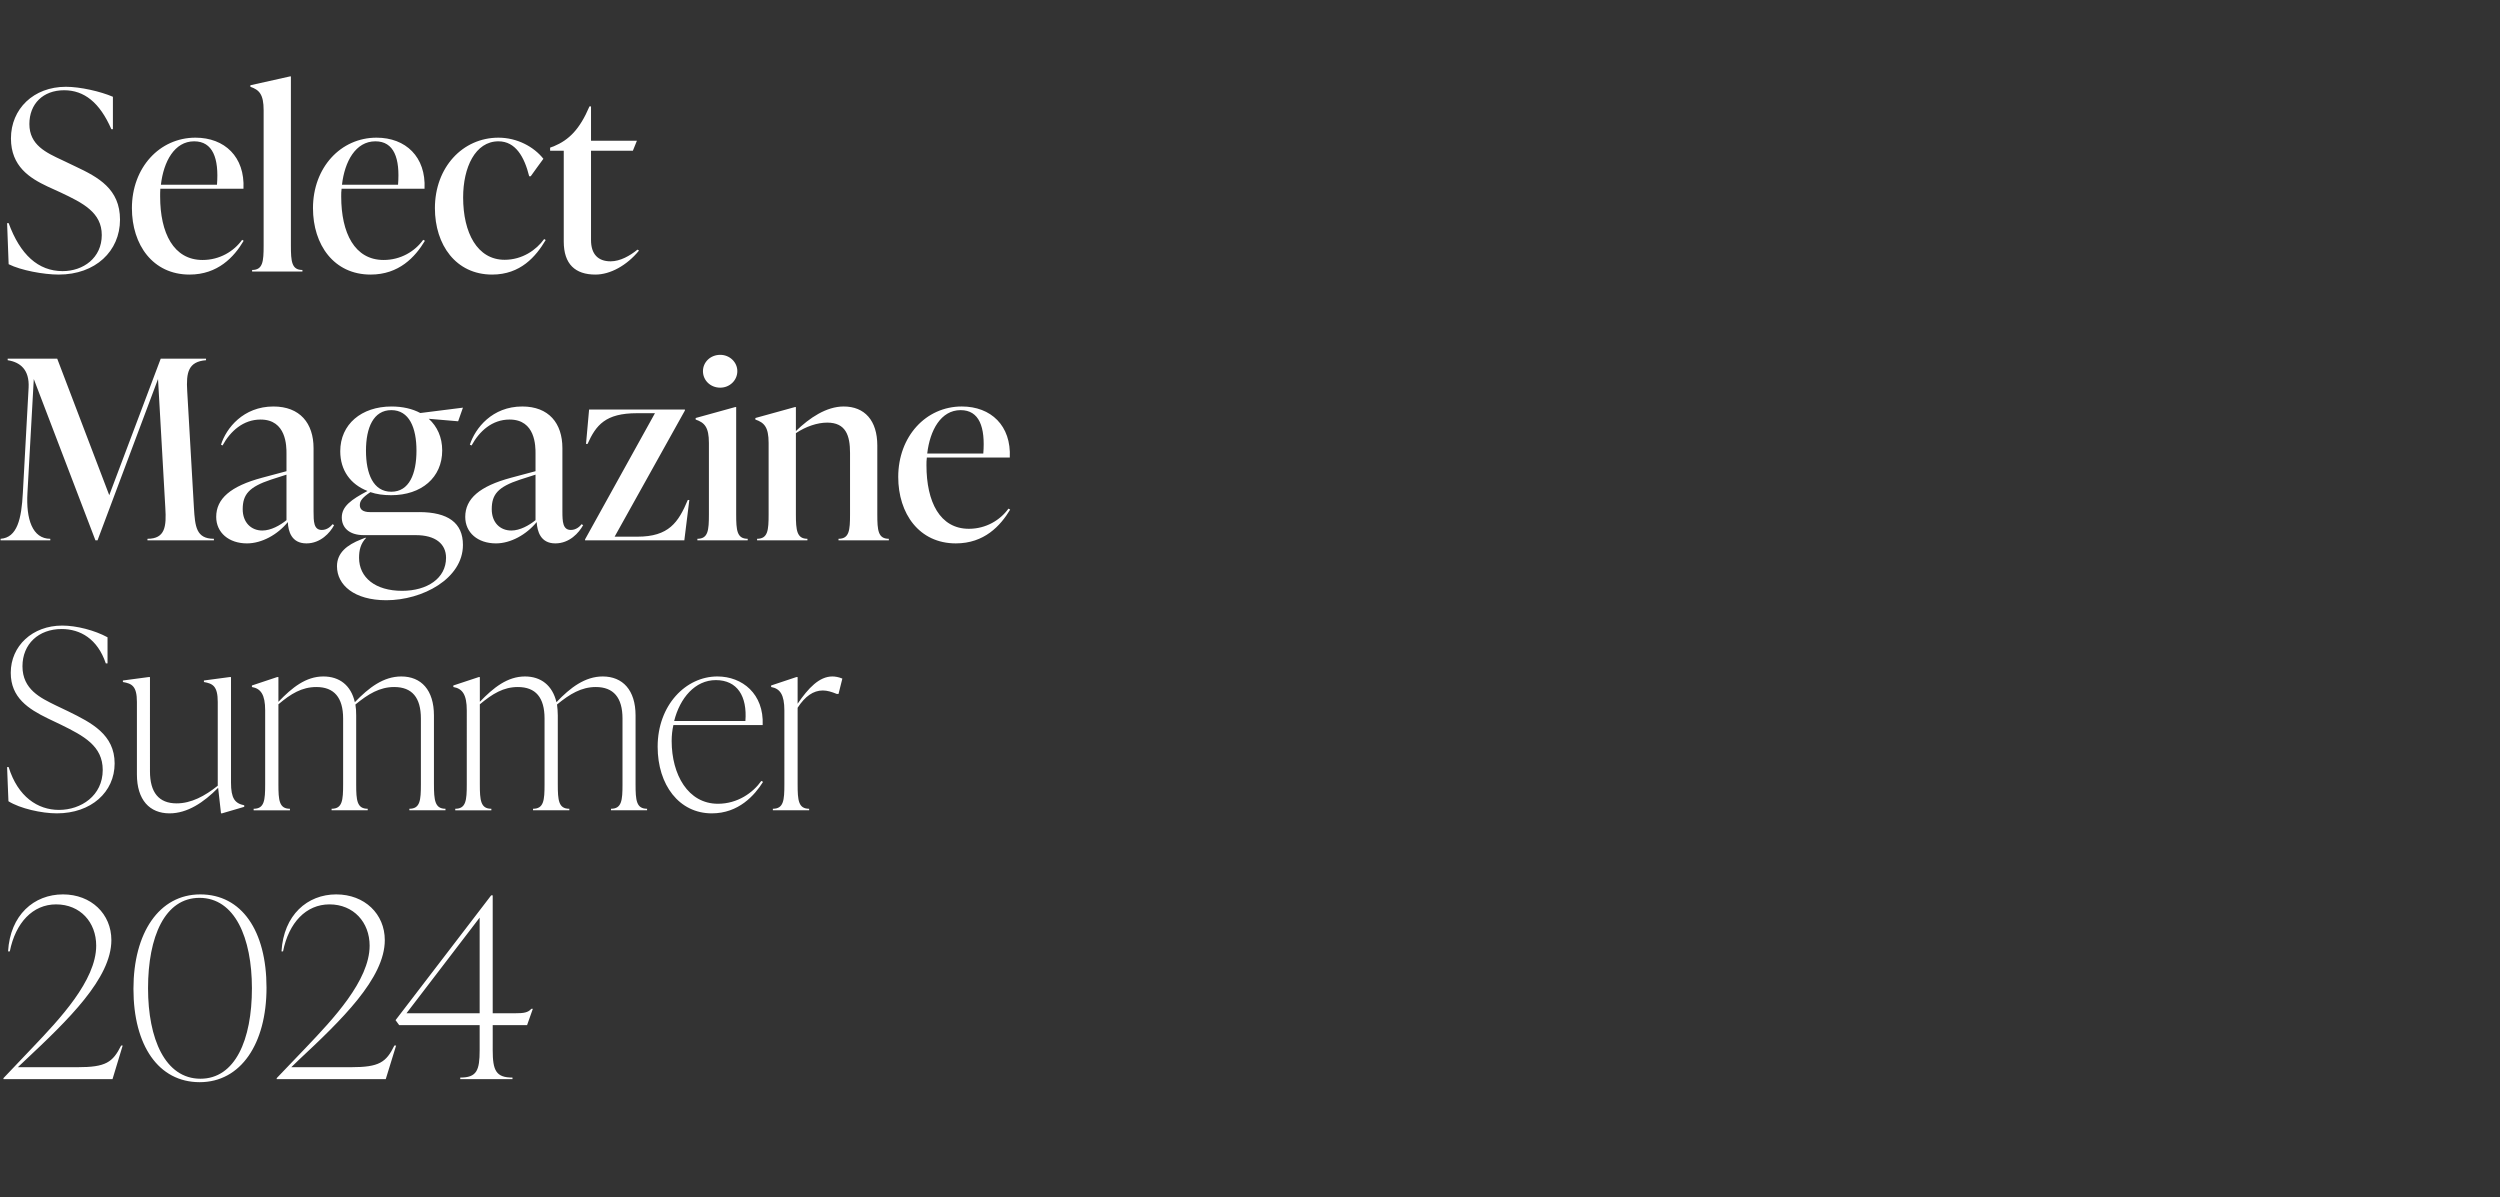 <?xml version="1.0" standalone="no"?><!DOCTYPE svg PUBLIC "-//W3C//DTD SVG 1.1//EN" "http://www.w3.org/Graphics/SVG/1.1/DTD/svg11.dtd"><svg xmlns="http://www.w3.org/2000/svg" version="1.1" width="1302px" height="623.6px" viewBox="0 -40 1302 623.6" style="top:-40px"><rect x="0" y="-40" width="1302" height="623.6" fill="#333333" stroke="none"/><desc>Select Magazine Summer 2024</desc><defs/><g id="Polygon48068"><path d="m63.9 504.5L58.6 522H1.8v-.5s15.4-16.24 15.4-16.2c13.6-14.3 32.9-34.6 32.9-52.8c0-12.2-8.3-21.5-20.9-21.5c-12.1 0-21.1 9.5-24.1 24.5h-.9c1.1-19 13.5-29.7 28.6-29.7c14.7 0 25.2 10.2 25.2 23.8c0 19.9-22.5 41.6-45 62.7c-.03-.02-3.7 3.5-3.7 3.5h31.1c14.7 0 18.3-2.5 22.7-11.3c-.04-.02.8 0 .8 0zm5.6-29.5c0-29.2 13.4-49.2 34.8-49.2c21.6 0 34.5 19 34.5 48.6c0 29.2-13.4 49.2-34.8 49.2c-21.4 0-34.5-19-34.5-48.6zm61.7-.3c0-26.3-8.9-47.1-27.3-47.1c-18 0-26.8 20.1-26.8 47.1c0 26.3 8.9 47.1 27.3 47.1c18 0 26.8-20.1 26.8-47.1zm75.1 29.8l-5.4 17.5h-56.8v-.5s15.47-16.24 15.5-16.2c13.6-14.3 32.9-34.6 32.9-52.8c0-12.2-8.4-21.5-20.9-21.5c-12.2 0-21.2 9.5-24.2 24.5h-.8c1.1-19 13.5-29.7 28.5-29.7c14.8 0 25.3 10.2 25.3 23.8c0 19.9-22.5 41.6-45.1 62.7c.04-.02-3.6 3.5-3.6 3.5h31.1c14.7 0 18.3-2.5 22.6-11.3c.03-.02.9 0 .9 0zm68.2-10.6h-17.9s.02 13.05 0 13c0 10.6 1.7 14.3 10.3 14.3c-.04.05 0 .8 0 .8h-27.2v-.8c8.6 0 10.1-3.7 10.1-14.3v-13h-41.9l-1.9-2.6l49.8-65h.8v61.4h11.9c4.1 0 6.5-.3 8.2-2.3c-.01-.03.8 0 .8 0l-3 8.5zm-62.8-6.2h38.1v-49.8l-38.1 49.8z" stroke="none" fill="#fff"/></g><g id="Polygon48067"><path d="m4.4 377.3c-.03.05-.7-17.8-.7-17.8c0 0 .8.04.8 0c4.8 15.5 15.2 22.3 26.2 22.3c11.5 0 22.8-7.4 22.8-20.8c0-12.5-9.8-17.7-21.8-23.6l-6.7-3.2c-10.3-5-19.4-10.9-19.4-23.8c0-14 11.3-24.6 26.8-24.6c7.5 0 17 2.5 23.6 6.1c-.03.04 0 13.6 0 13.6c0 0-.85-.04-.9 0c-4.3-12.8-13.3-17.9-23-17.9c-12 0-20.4 7.8-20.4 19.4c0 12.1 9.5 16.5 17.2 20.3l6.7 3.2c12 5.9 24.1 12 24.1 27.1c0 14.9-12.2 26-30.1 26c-7.9 0-19.1-2.5-25.2-6.3zm115.9-9.8c0 8.3 2 10.9 6.9 11.9c.02.03 0 .8 0 .8l-11.6 3.4h-.5s-1.53-13.27-1.5-13.3c-7.5 7.6-16 13.3-25.3 13.3c-10.4 0-17-7-17-20.3v-37.7c0-8.3-2.6-9.6-7.3-10.4c.02.01 0-.8 0-.8l13.5-1.8h.6s-.02 49.15 0 49.1c0 11 4.6 16.7 13.9 16.7c7.5 0 14.7-3.8 21.4-9.2v-43.6c0-8.3-2.6-9.6-7.2-10.4v-.8l13.5-1.8h.6s-.04 54.87 0 54.9zm105.7 1c0 8.3.5 12.7 6 12.7c.05.05 0 .8 0 .8h-18.8v-.8c5.6 0 6-4.4 6-12.7v-34.3c0-10.9-4.6-16.4-13.9-16.4c-7.5 0-13.5 3.6-20.2 9.1c.3 1.8.4 3.6.4 5.7v35.9c0 8.3.4 12.7 6 12.7v.8h-18.8s-.03-.75 0-.8c5.6 0 6-4.4 6-12.7v-34.3c0-10.9-4.7-16.4-13.9-16.4c-7.6 0-13.3 3.5-19.8 9v41.7c0 8.3.4 12.7 6 12.7c-.03.05 0 .8 0 .8h-18.9s.03-.75 0-.8c5.6 0 6-4.4 6-12.7V330c0-8.3-2.3-11.4-6.9-12.2c-.02.01 0-.8 0-.8l13.2-4.4h.6s-.04 12.88 0 12.9c7.1-7.4 14.3-13.2 23.4-13.2c8.4 0 14.4 4.6 16.4 13.4c7.3-7.6 14.9-13.4 24.2-13.4c10.4 0 17 7.1 17 20.3v35.9zm105 0c0 8.3.4 12.7 6 12.7c.02.05 0 .8 0 .8h-18.8s-.02-.75 0-.8c5.6 0 6-4.4 6-12.7v-34.3c0-10.9-4.7-16.4-13.9-16.4c-7.5 0-13.5 3.6-20.2 9.1c.2 1.8.4 3.6.4 5.7v35.9c0 8.3.4 12.7 6 12.7c-.02.05 0 .8 0 .8h-18.9s.04-.75 0-.8c5.6 0 6-4.4 6-12.7v-34.3c0-10.9-4.6-16.4-13.9-16.4c-7.5 0-13.2 3.5-19.8 9v41.7c0 8.3.4 12.7 6 12.7c.04.05 0 .8 0 .8h-18.8v-.8c5.6 0 6-4.4 6-12.7V330c0-8.3-2.3-11.4-7-12.2c.04.01 0-.8 0-.8l13.3-4.4h.5s.03 12.88 0 12.9c7.1-7.4 14.4-13.2 23.5-13.2c8.3 0 14.3 4.6 16.4 13.4c7.2-7.6 14.9-13.4 24.1-13.4c10.4 0 17.1 7.1 17.1 20.3v35.9zm66.4-1.3c-4.4 7-12.7 16.4-26.7 16.4c-17 0-28.2-14.8-28.2-34.7c0-21.7 14.7-36.6 31.1-36.6c13 0 24.3 9.1 23.6 25.3h-46.5c-.6 2.7-.9 5.4-.9 8.3c0 17.5 8.5 32.7 24.1 32.7c10.3 0 18.3-5.8 22.6-11.9l.9.5zm-46.3-31.7h37.1c1-12.9-4.2-21.3-15.4-21.3c-10.8 0-18.7 9.3-21.7 21.3zm87.6-22.1l-2 8s-.86.05-.9 0c-2.7-1.1-5-1.8-7.3-1.8c-4.9 0-9.2 3-13.1 9v39.9c0 8.3.4 12.7 6 12.7c-.03.05 0 .8 0 .8h-18.9s.04-.75 0-.8c5.6 0 6-4.4 6-12.7V330c0-8.3-2.3-11.4-6.9-12.2c-.02.01 0-.8 0-.8l13.2-4.4h.6s-.03 13.92 0 13.9c5.6-8.2 11.3-14.2 18.1-14.2c1.4 0 3.3.3 5.2 1.1z" stroke="none" fill="#fff"/></g><g id="Polygon48066"><path d="m101 224.5c.6 9.6 1.1 16.1 10.4 16.1c-.02.03 0 .8 0 .8H76.8s.05-.77 0-.8c9.3 0 9.9-6.5 9.3-16.1c.03.01-3.8-67.1-3.8-67.1l-31.5 84h-1.1l-32.1-84s-3.27 59.31-3.3 59.3c-.8 13.7 2.6 23.9 11.9 23.9v.8H.3s-.03-.77 0-.8c8.7-.6 10.9-10.4 11.6-23.9l3-54.8c.5-9.4-4.4-13.3-10.9-14.3c-.04-.05 0-.8 0-.8h25.8l27.1 71.1l26.8-71.1h23.6v.8c-9.3.7-10.4 6.5-9.8 16.1l3.5 60.8zm73 9c-2.1 4-7.1 9.5-14.4 9.5c-7.8 0-9.5-6.3-9.7-11.1c-5.3 6.5-13.5 11.1-21.3 11.1c-9.4 0-16-5.6-16-13.8c0-9.5 7.5-16 23.9-20.4c0-.02 12.7-3.4 12.7-3.4v-9.2c0-3.8 0-17.7-13.5-17.7c-9 0-15.7 6-19.8 13.5l-.8-.4c2.7-8.6 11.6-19.9 27.3-19.9c13.8 0 20.9 8.7 20.9 21.7v32.9c0 5.4.1 9.7 4.3 9.7c2.9 0 4.8-2 5.6-3l.8.5zm-24.8-2.6v-23.7s-8.06 2.62-8.1 2.6c-11.4 3.8-14.7 7.7-14.7 15.4c0 6.9 4.4 11.1 10.2 11.1c4.5 0 9.3-2.7 12.6-5.4zm69.1-4.2c15 0 22.8 5.6 22.8 17.1c0 17.6-21.1 28.8-39.9 28.8c-16.7 0-25.7-7.9-25.7-17.7c0-7 5.2-11.1 12.6-14c-.01-.01 2-.8 2-.8h.6c-2.9 3-3.7 6.4-3.7 10.4c0 10.3 8.5 17.2 22.4 17.2c13.1 0 22.9-6.5 22.9-17.2c0-7.3-5.6-11.8-15.7-11.8h-27.1c-8 0-11.5-4.2-11.5-9.2c0-5.8 4.9-9.3 13.4-13.8c-8.8-3.4-14.2-10.7-14.2-20.7c0-14 11-23.3 26.7-23.3c5.8 0 10.9 1.2 15 3.4c.04.01 22.2-2.8 22.2-2.8l-2.5 7.1l-15.3-1.3c4.4 4 7 9.6 7 16.5c0 14.1-10.8 23.3-26.6 23.3c-4 0-7.6-.5-10.8-1.6c-4.3 2.9-5.5 4.6-5.5 6.8c0 2.1 1.5 3.6 5.3 3.6h25.6zm-27.7-32c0 12.1 3.8 21.4 13.2 21.4c9.3 0 13.1-9.3 13.1-21.4c0-12-3.8-21.1-13.1-21.1c-9.3 0-13.2 9.1-13.2 21.1zm113.1 38.8c-2.2 4-7.1 9.5-14.5 9.5c-7.7 0-9.4-6.3-9.7-11.1c-5.3 6.5-13.5 11.1-21.2 11.1c-9.5 0-16-5.6-16-13.8c0-9.5 7.5-16 23.9-20.4c-.03-.02 12.7-3.4 12.7-3.4c0 0-.03-9.23 0-9.2c0-3.8 0-17.7-13.5-17.7c-9.1 0-15.7 6-19.8 13.5l-.9-.4c2.8-8.6 11.6-19.9 27.3-19.9c13.8 0 20.9 8.7 20.9 21.7v32.9c0 5.4.2 9.7 4.4 9.7c2.9 0 4.8-2 5.6-3l.8.5zm-24.8-2.6c-.03-.02 0-23.7 0-23.7c0 0-8.09 2.62-8.1 2.6c-11.5 3.8-14.7 7.7-14.7 15.4c0 6.9 4.3 11.1 10.2 11.1c4.5 0 9.3-2.7 12.6-5.4zm80.1-10.5l-2.6 21h-51.7v-.5l36.4-65.7s-9.41.04-9.4 0c-16.4 0-21.3 6.2-25.7 16c.03.03-.8 0-.8 0l1.6-17.9h49.9v.5l-36.6 65.7s11.86-.04 11.9 0c16.3 0 21.3-7.4 26.2-19.1c-.03-.05.8 0 .8 0zm7.1-67.1c0-4.7 3.9-8.5 9-8.5c4.9 0 8.9 3.8 8.9 8.5c0 4.8-4 8.6-8.9 8.6c-5.1 0-9-3.8-9-8.6zm-2.9 88.1s.02-.77 0-.8c5.6 0 6-4.4 6-12.7v-37.2c0-8.3-2.3-10.6-6.9-12.2c-.04-.01 0-.8 0-.8l20.6-5.7h.5s.02 55.89 0 55.9c0 8.3.4 12.7 6 12.7c.03.03 0 .8 0 .8h-26.2zm93.7-13.5c0 8.3.4 12.7 6 12.7c-.04.03 0 .8 0 .8h-26.2s-.04-.77 0-.8c5.6 0 6-4.4 6-12.7v-32c0-9.1-2.2-15.8-11.9-15.8c-5.1 0-11.1 2-16.3 5.5v42.3c0 8.3.5 12.7 6 12.7c.05.03 0 .8 0 .8h-26.2s.04-.77 0-.8c5.6 0 6-4.4 6-12.7v-37.2c0-8.3-2.3-10.6-6.9-12.2v-.8L414 172h.5s.04 12.47 0 12.5c7.1-6.9 15.9-12.8 24.9-12.8c10.9 0 17.5 7.3 17.5 20.3v35.9zm69.2-2.5c-5.1 8.5-13.5 17.6-28.3 17.6c-19.1 0-30-15.5-30-34.6c0-21.1 14.4-36.7 33.1-36.7c15.2 0 25.8 10 25 26.6h-43.2c-.2 1.3-.2 2.7-.2 4c0 19.1 7 33.1 22.1 33.1c8.9 0 16.3-4.5 20.6-10.5l.9.5zm-43.2-29.2h29.2c1.1-13.8-2.1-22.6-11.8-22.6c-10.3 0-16 10.5-17.4 22.6z" stroke="none" fill="#fff"/></g><g id="Polygon48065"><path d="m4.5 97.6l-.8-21.4h.8c6 16.4 15.4 25 28.1 25c10.8 0 20.4-6.9 20.4-18.8c0-11.8-9.9-16.7-21.3-22.1l-7-3.2c-9.1-4.3-19-10.4-19-25c0-15.4 11.8-26.9 28.6-26.9c7.5 0 18 2.4 24.5 5.2c.03.01 0 16.9 0 16.9h-.8C51.9 13.3 43.8 7 33.4 7c-11 0-18.1 7.1-18.1 17.6c0 10.9 8.7 14.9 17.1 18.8l6.9 3.3c11.9 5.6 23.2 11.7 23.2 27.7c0 16.4-12.8 28.6-31.9 28.6c-7.9 0-19.7-2.2-26.1-5.4zm122.4-12.2c-5 8.5-13.5 17.6-28.2 17.6c-19.1 0-30-15.5-30-34.6c0-21.1 14.4-36.7 33.1-36.7c15.2 0 25.8 10 25 26.6H83.5c-.1 1.3-.1 2.7-.1 4c0 19.1 7 33.1 22.1 33.1c8.9 0 16.3-4.5 20.6-10.5l.8.5zM83.8 56.2H113c1.1-13.8-2.2-22.6-11.9-22.6c-10.2 0-15.9 10.5-17.3 22.6zm47.5 45.2v-.8c5.6 0 6-4.4 6-12.7V17.4c0-8.3-2.3-10.6-6.9-12.2c-.04.01 0-.8 0-.8L151-.2h.5v88.1c0 8.3.4 12.7 6 12.7c.02.03 0 .8 0 .8h-26.2zm90-16c-5.1 8.5-13.5 17.6-28.3 17.6c-19.1 0-30-15.5-30-34.6c0-21.1 14.4-36.7 33.1-36.7c15.2 0 25.8 10 25 26.6h-43.2c-.2 1.3-.2 2.7-.2 4c0 19.1 7 33.1 22.1 33.1c8.9 0 16.3-4.5 20.6-10.5l.9.5zm-43.2-29.2h29.2c1.1-13.8-2.1-22.6-11.8-22.6c-10.3 0-16 10.5-17.4 22.6zm48.4 12.2c0-21.2 14.4-36.7 33.1-36.7c9.7 0 18.4 4.7 23.4 11c-.04-.05-6.6 9.1-6.6 9.1c0 0-.81-.05-.8 0c-2.5-10.1-7.1-18.2-16-18.2c-12.1 0-18.4 13.6-18.4 29.2c0 18.5 7.4 32.5 21.6 32.5c9.2 0 16.5-5.1 20.6-10.8l.8.5c-5.1 8.6-13.1 18-27.9 18c-18.9 0-29.8-15.5-29.8-34.6zm106.3 22.1c-6.4 7.8-15 12.5-22.7 12.5c-10.5 0-16.5-5.4-16.5-17.2c.01.01 0-47.3 0-47.3h-7.1v-1.6s1.92-.75 1.9-.7c7.9-3.3 13.5-8.8 18.6-20.8c-.01-.05.8 0 .8 0v17.9h23.9l-2.1 5.2h-21.8V85c0 7.3 3.6 11.1 10.2 11.1c5 0 10.1-2.9 14-6.1l.8.5z" stroke="none" fill="#fff"/></g></svg>